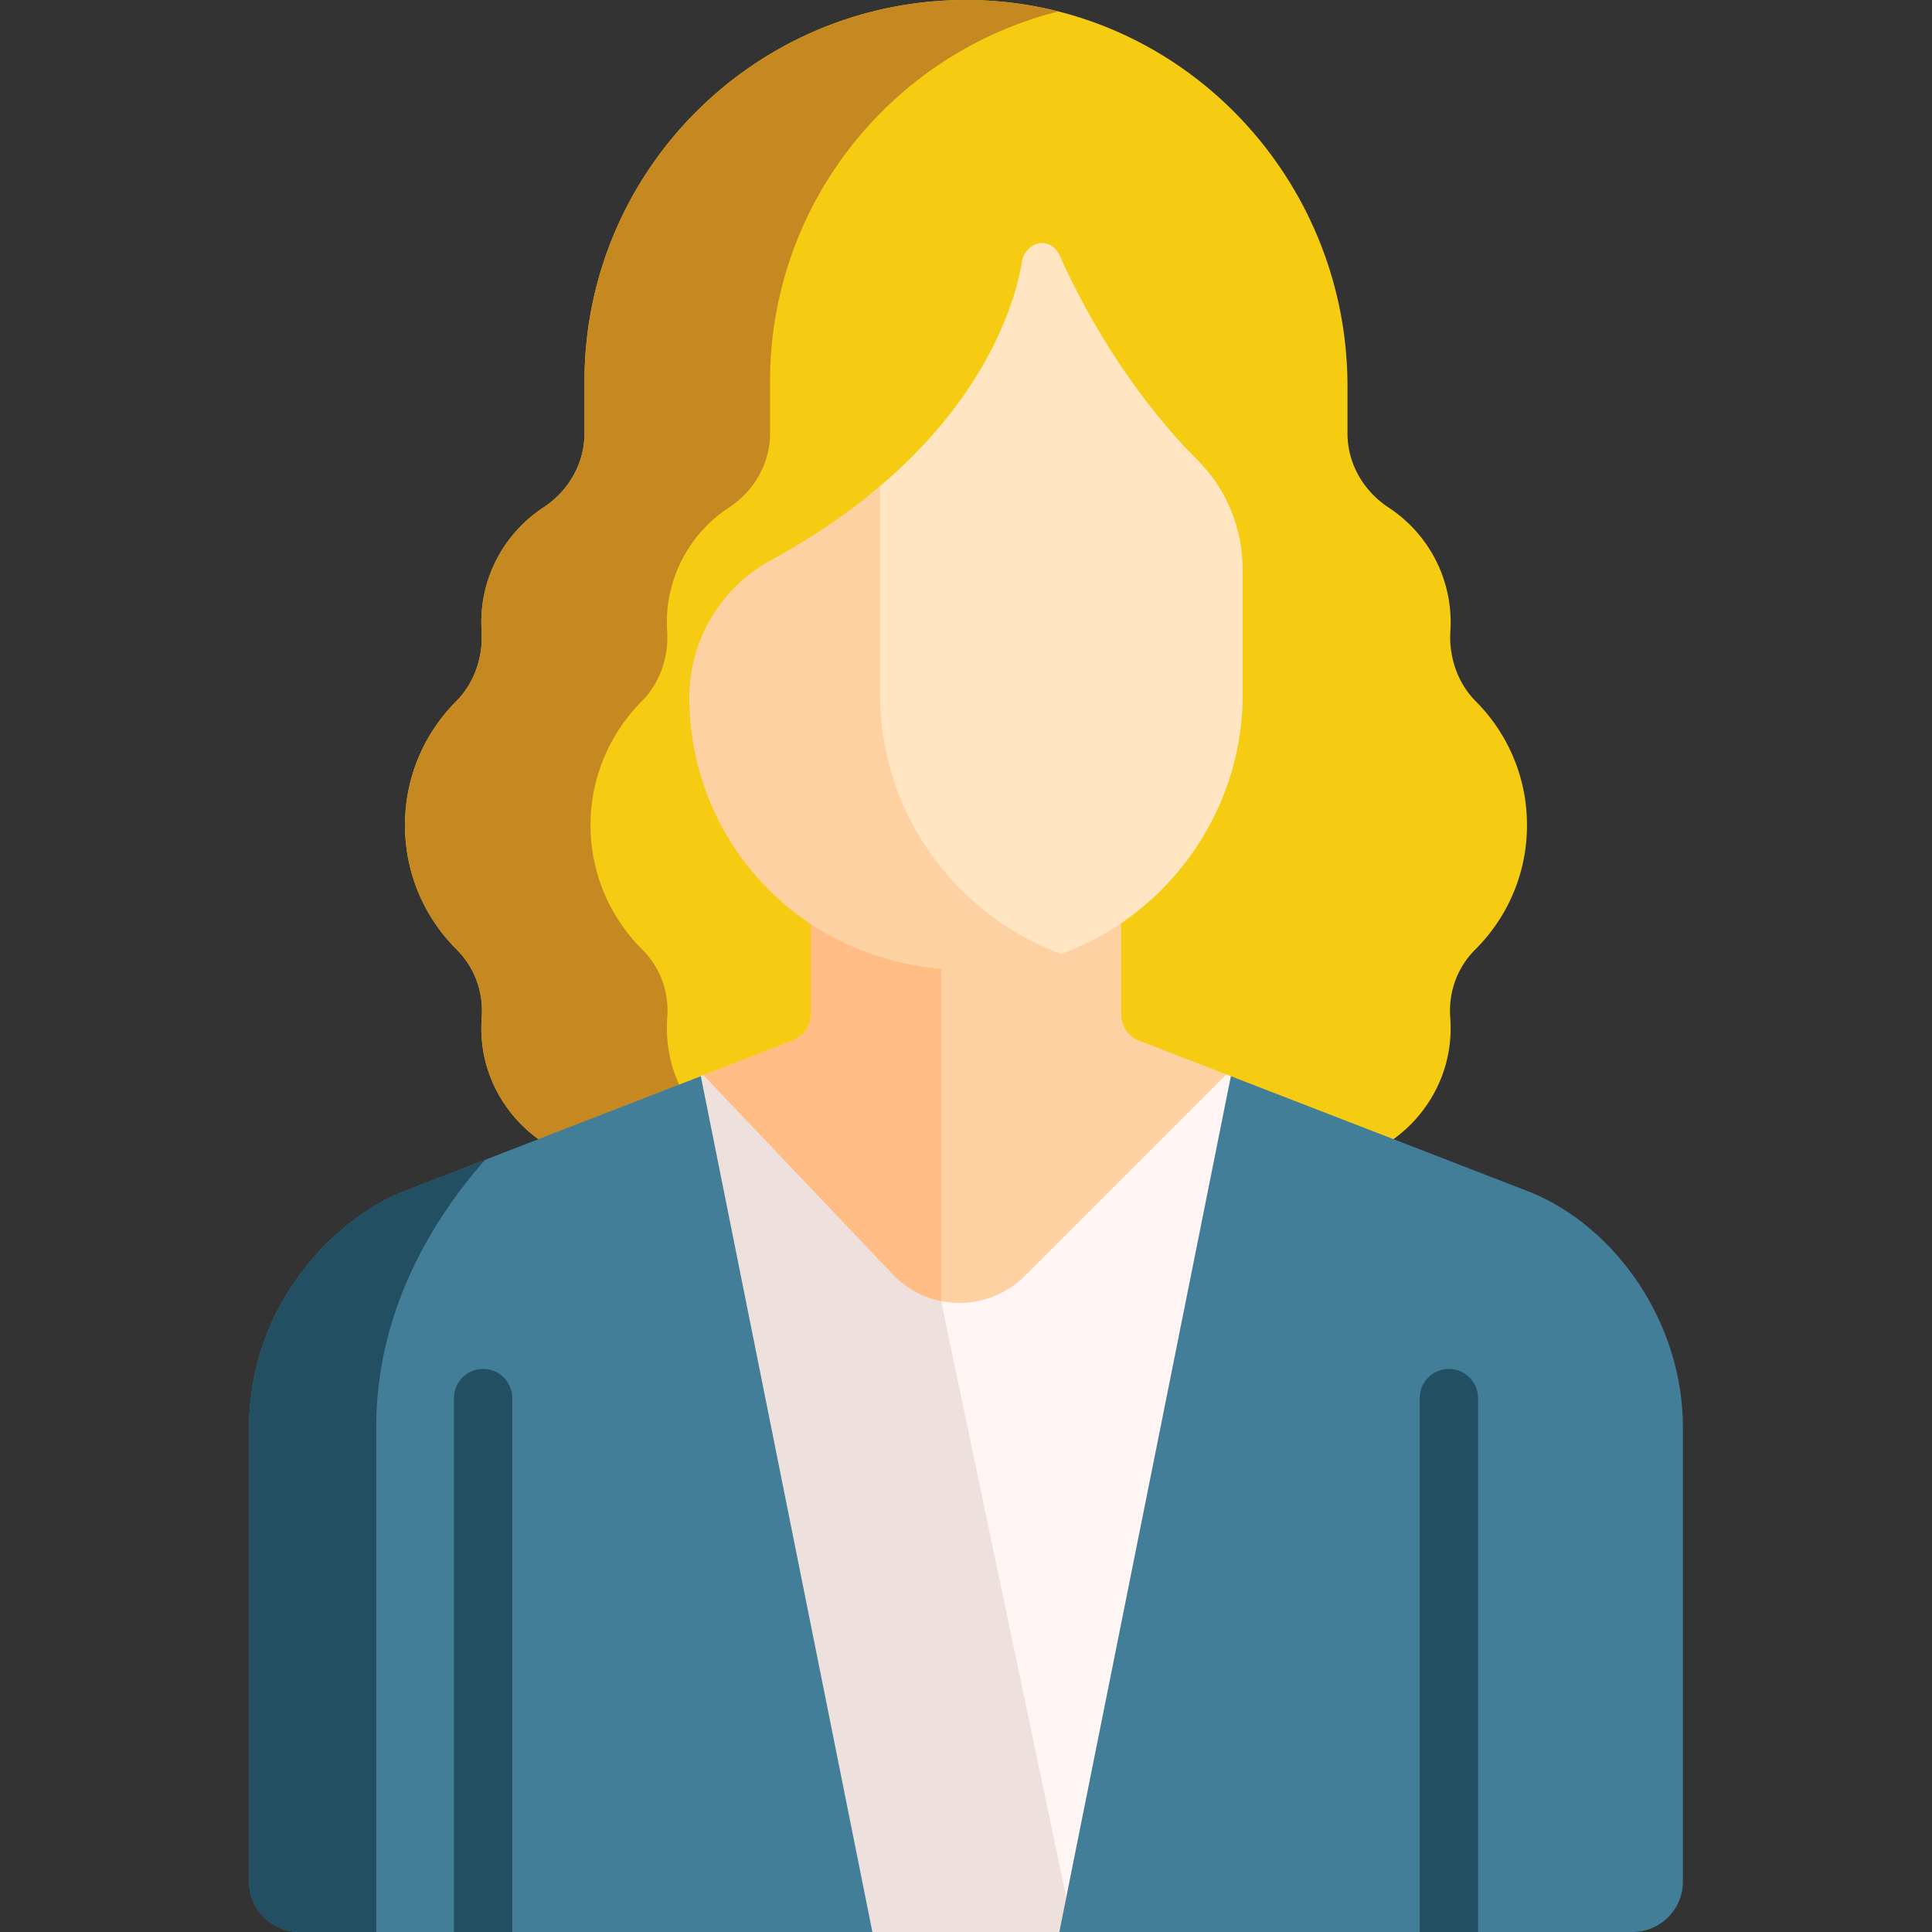 <?xml version="1.0" encoding="UTF-8"?> <svg xmlns="http://www.w3.org/2000/svg" xmlns:xlink="http://www.w3.org/1999/xlink" version="1.1" width="512" height="512" x="0" y="0" viewBox="0 0 512 512" style="enable-background:new 0 0 512 512" xml:space="preserve" class=""><rect x="0" y="0" width="512" height="512" fill="#333333" stroke="none"/><g><path fill="#f5cc12" d="M404.669 218.677c0-12.798-5.173-24.384-13.54-32.79-4.872-4.896-7.196-11.761-6.764-18.655.047-.758.071-1.522.071-2.291 0-12.73-6.537-23.934-16.438-30.437-6.68-4.388-10.9-11.66-10.9-19.652v-12.48C357.098 46.623 312.505.414 256.757.003 200.571-.41 154.9 45.011 154.9 101.1v13.752c0 7.993-4.22 15.264-10.9 19.652-9.9 6.503-16.438 17.706-16.438 30.437 0 .77.024 1.534.071 2.291.432 6.894-1.892 13.759-6.764 18.655-8.367 8.407-13.54 19.992-13.54 32.79 0 12.878 5.238 24.529 13.697 32.948 4.776 4.753 7.15 11.297 6.64 18.015a37.02 37.02 0 0 0 .104 6.712c1.114 10.495 6.79 19.644 14.927 25.531l5.897 5.698h211.391l9.301-5.689c8.144-5.887 13.825-15.04 14.939-25.541.242-2.281.271-4.524.105-6.712-.51-6.718 1.864-13.262 6.64-18.015 8.462-8.418 13.699-20.069 13.699-32.947z" opacity="1" data-original="#9d5e5e"></path><path fill="#c68821" d="M176.94 276.353a36.931 36.931 0 0 1-.104-6.712c.51-6.718-1.864-13.262-6.64-18.015-8.459-8.42-13.697-20.07-13.697-32.948 0-12.798 5.173-24.384 13.54-32.79 4.873-4.896 7.196-11.761 6.764-18.655a36.253 36.253 0 0 1-.071-2.291c0-12.73 6.537-23.934 16.438-30.437 6.68-4.388 10.9-11.66 10.9-19.652V101.1c0-47.32 32.507-87.046 76.409-98.064A99.704 99.704 0 0 0 256.76.003C200.571-.41 154.9 45.011 154.9 101.1v13.752c0 7.993-4.22 15.264-10.9 19.652-9.9 6.503-16.438 17.706-16.438 30.437 0 .77.024 1.534.071 2.291.432 6.894-1.892 13.759-6.764 18.655-8.367 8.407-13.54 19.992-13.54 32.79 0 12.878 5.238 24.529 13.697 32.948 4.776 4.753 7.15 11.297 6.64 18.015a37.02 37.02 0 0 0 .104 6.712c1.114 10.495 6.79 19.644 14.927 25.531l5.897 5.698h49.168l-5.897-5.698c-8.136-5.886-13.811-15.035-14.925-25.53z" opacity="1" data-original="#865151" class=""></path><path fill="#fff5f5" d="m326.195 285.205-1.218-.472-8.601 3.791-62.842 52.196-60.609-54.085-6.494-1.706-.705.273-3.051 4.866L222.2 501.257l8.99 10.741h49.544l4.308-4.818 46.101-215.739z" opacity="1" data-original="#fff5f5"></path><path fill="#eee1dd" d="M249.495 345.291v-8.175l-56.57-50.48-6.494-1.706-.705.273-3.051 4.866L222.2 501.258l8.99 10.741h49.544l3.041-3.4z" opacity="1" data-original="#eee1dd"></path><path fill="#fed1a3" d="M301.871 275.785a7.436 7.436 0 0 1-4.752-6.916l-.02-24.181-10.77-1.75h-66.394l-5.098 1.9.001 23.986c0 5.691-5.076 7.061-7.24 7.9v-.001l-21.166 8.206 50.556 53.196c9.554 9.554 25.044 9.554 34.598 0l53.392-53.392-23.107-8.948z" opacity="1" data-original="#fed1a3" class=""></path><path fill="#ffbc85" d="M249.495 344.815V242.938h-29.56l-5.098 1.9.001 23.986c0 5.691-5.076 7.061-7.24 7.9v-.001l-21.166 8.206 50.556 53.196a24.331 24.331 0 0 0 12.507 6.69z" opacity="1" data-original="#ffbc85" class=""></path><path fill="#427e98" d="m185.726 285.204-79.505 30.823c-17.194 7.076-40.217 29.341-40.217 62.38v120.192c0 7.401 6 13.402 13.402 13.402H231.19zM326.195 285.205 280.733 512h151.863c7.402 0 13.402-6 13.402-13.402V378.406c0-28.453-18.217-53.325-40.216-62.38l-79.587-30.821z" opacity="1" data-original="#da7e4a" class=""></path><path fill="#224f61" d="M135.754 512V370.515a7.726 7.726 0 1 0-15.452 0V512zM391.698 512V370.515a7.726 7.726 0 1 0-15.452 0V512z" opacity="1" data-original="#cb6c35" class=""></path><path fill="#ffe5c1" d="M317.319 121.893c-10.494-10.401-25.249-29.108-36.307-53.789-2.807-6.265-9.4-3.751-10.208 1.321-1.273 7.998-7.791 35.021-39.53 61.036v53.289c0 31.335 19.352 58.683 46.687 70.171 29.649-9.192 51.36-37.271 51.36-69.812v-33.112c.001-10.905-4.257-21.426-12.002-29.104z" opacity="1" data-original="#ffe5c1" class=""></path><path fill="#fed1a3" d="M233.224 184.11v-55.275c-7.888 6.694-17.409 13.349-28.914 19.625-13.316 7.264-21.636 21.192-21.636 36.361 0 37.681 29.456 72.128 74.076 72.278a70.712 70.712 0 0 0 24.523-4.295c-27.941-10.195-48.049-37.377-48.049-68.694z" opacity="1" data-original="#fed1a3" class=""></path><path fill="#224f61" d="M99.693 378.291c0-31.518 15.601-55.895 28.86-70.923l-22.333 8.658c-17.194 7.076-40.217 29.341-40.217 62.38v120.192c0 7.402 6 13.402 13.401 13.402h20.288l.001-133.709z" opacity="1" data-original="#cb6c35" class=""></path></g></svg> 